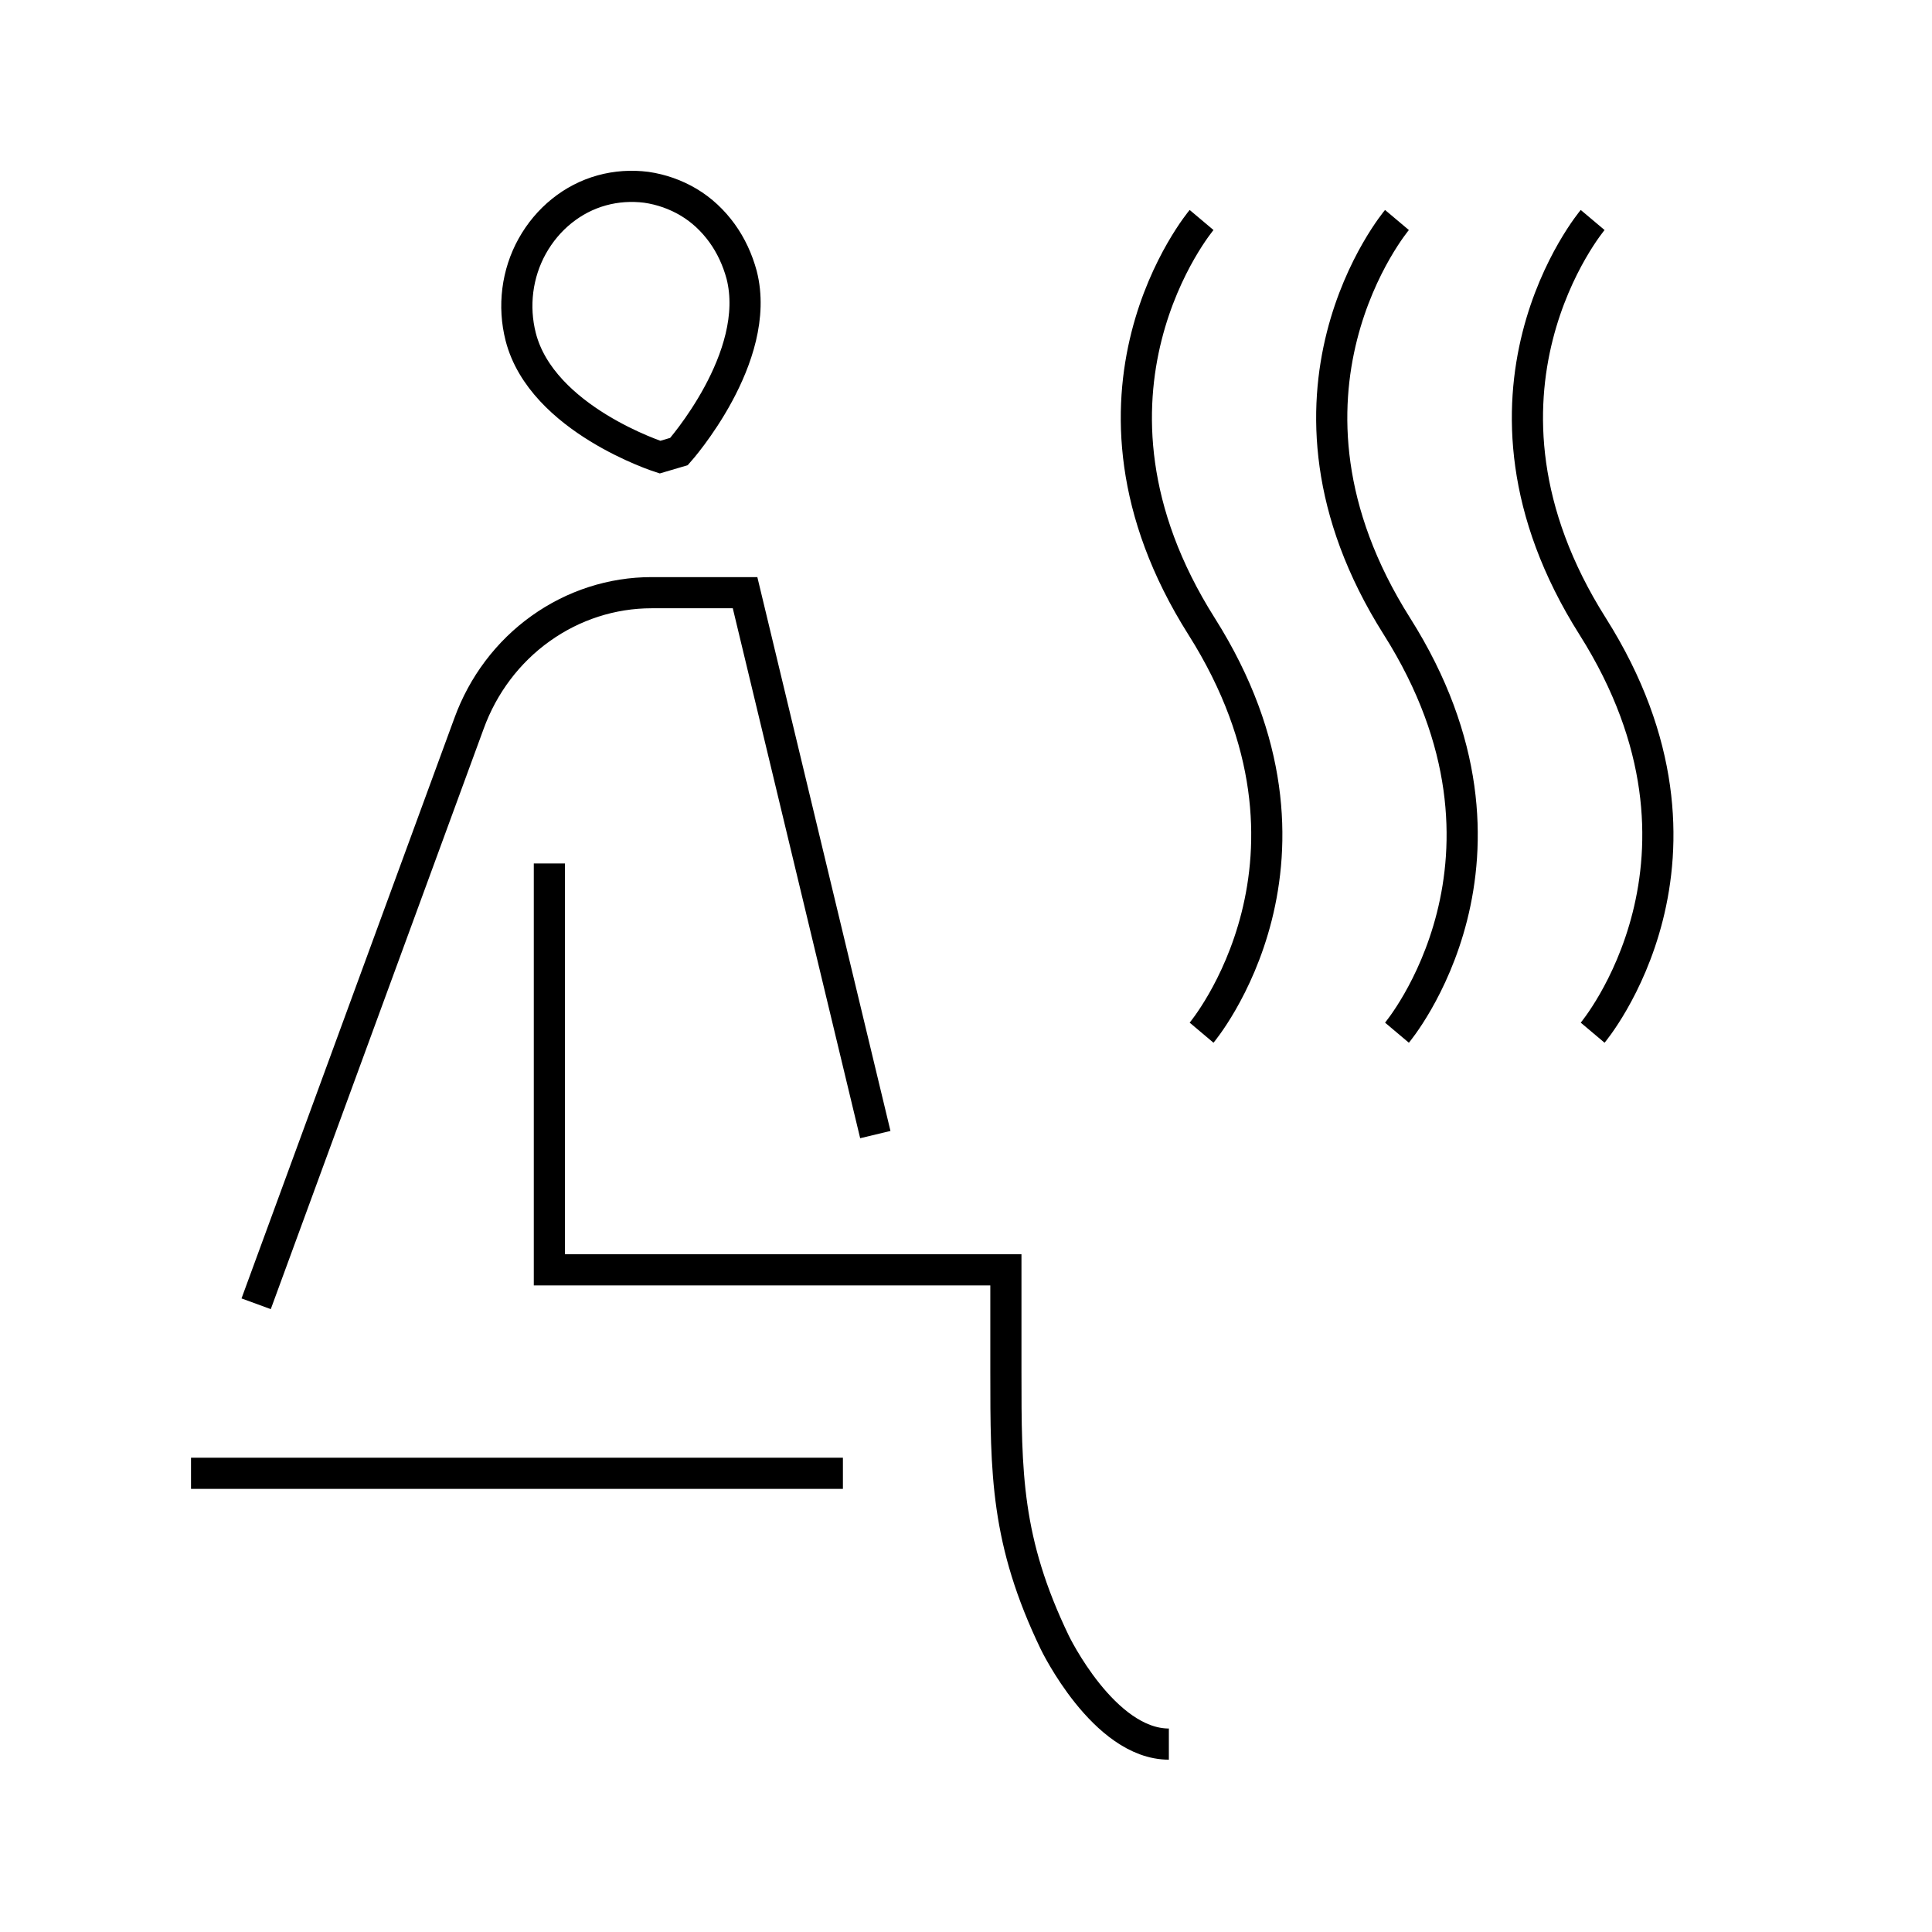 <?xml version="1.0" encoding="utf-8"?>
<svg version="1.2" baseProfile="tiny" xmlns="http://www.w3.org/2000/svg"
	xmlns:xlink="http://www.w3.org/1999/xlink" x="0px"
	y="0px" viewBox="0 0 62 62" overflow="visible" xml:space="preserve">

<g>
	<path fill="none" stroke="#000000" d="M38.56,7.06c0,0-4.71,5.59,0,13.04c4.71,7.45,0,13.04,0,13.04 M44.83,7.06
		c0,0-4.71,5.59,0,13.04c4.71,7.45,0,13.04,0,13.04 M51.11,7.06c0,0-4.71,5.59,0,13.04c4.71,7.45,0,13.04,0,13.04 M6.13,47.28h20.92
		 M28.09,36.41l-4.18-17.39h-3c-1.27,0-2.51,0.4-3.56,1.15c-1.05,0.75-1.85,1.81-2.3,3.05L8.22,41.84 M37.51,55.97
		c-2.09,0-3.66-3.26-3.66-3.26c-1.57-3.26-1.57-5.44-1.57-8.7v-3.26H17.63V27.71 M21.18,14.67c0,0-3.79-1.21-4.47-3.86
		c-0.25-0.98-0.12-2.03,0.37-2.91c0.49-0.88,1.29-1.53,2.23-1.79c0.47-0.13,0.95-0.16,1.43-0.1c0.48,0.07,0.94,0.23,1.36,0.48
		c0.42,0.25,0.78,0.59,1.07,0.99c0.29,0.4,0.5,0.86,0.63,1.34c0.68,2.65-2.01,5.67-2.01,5.67L21.18,14.67z"/>
</g>
</svg>